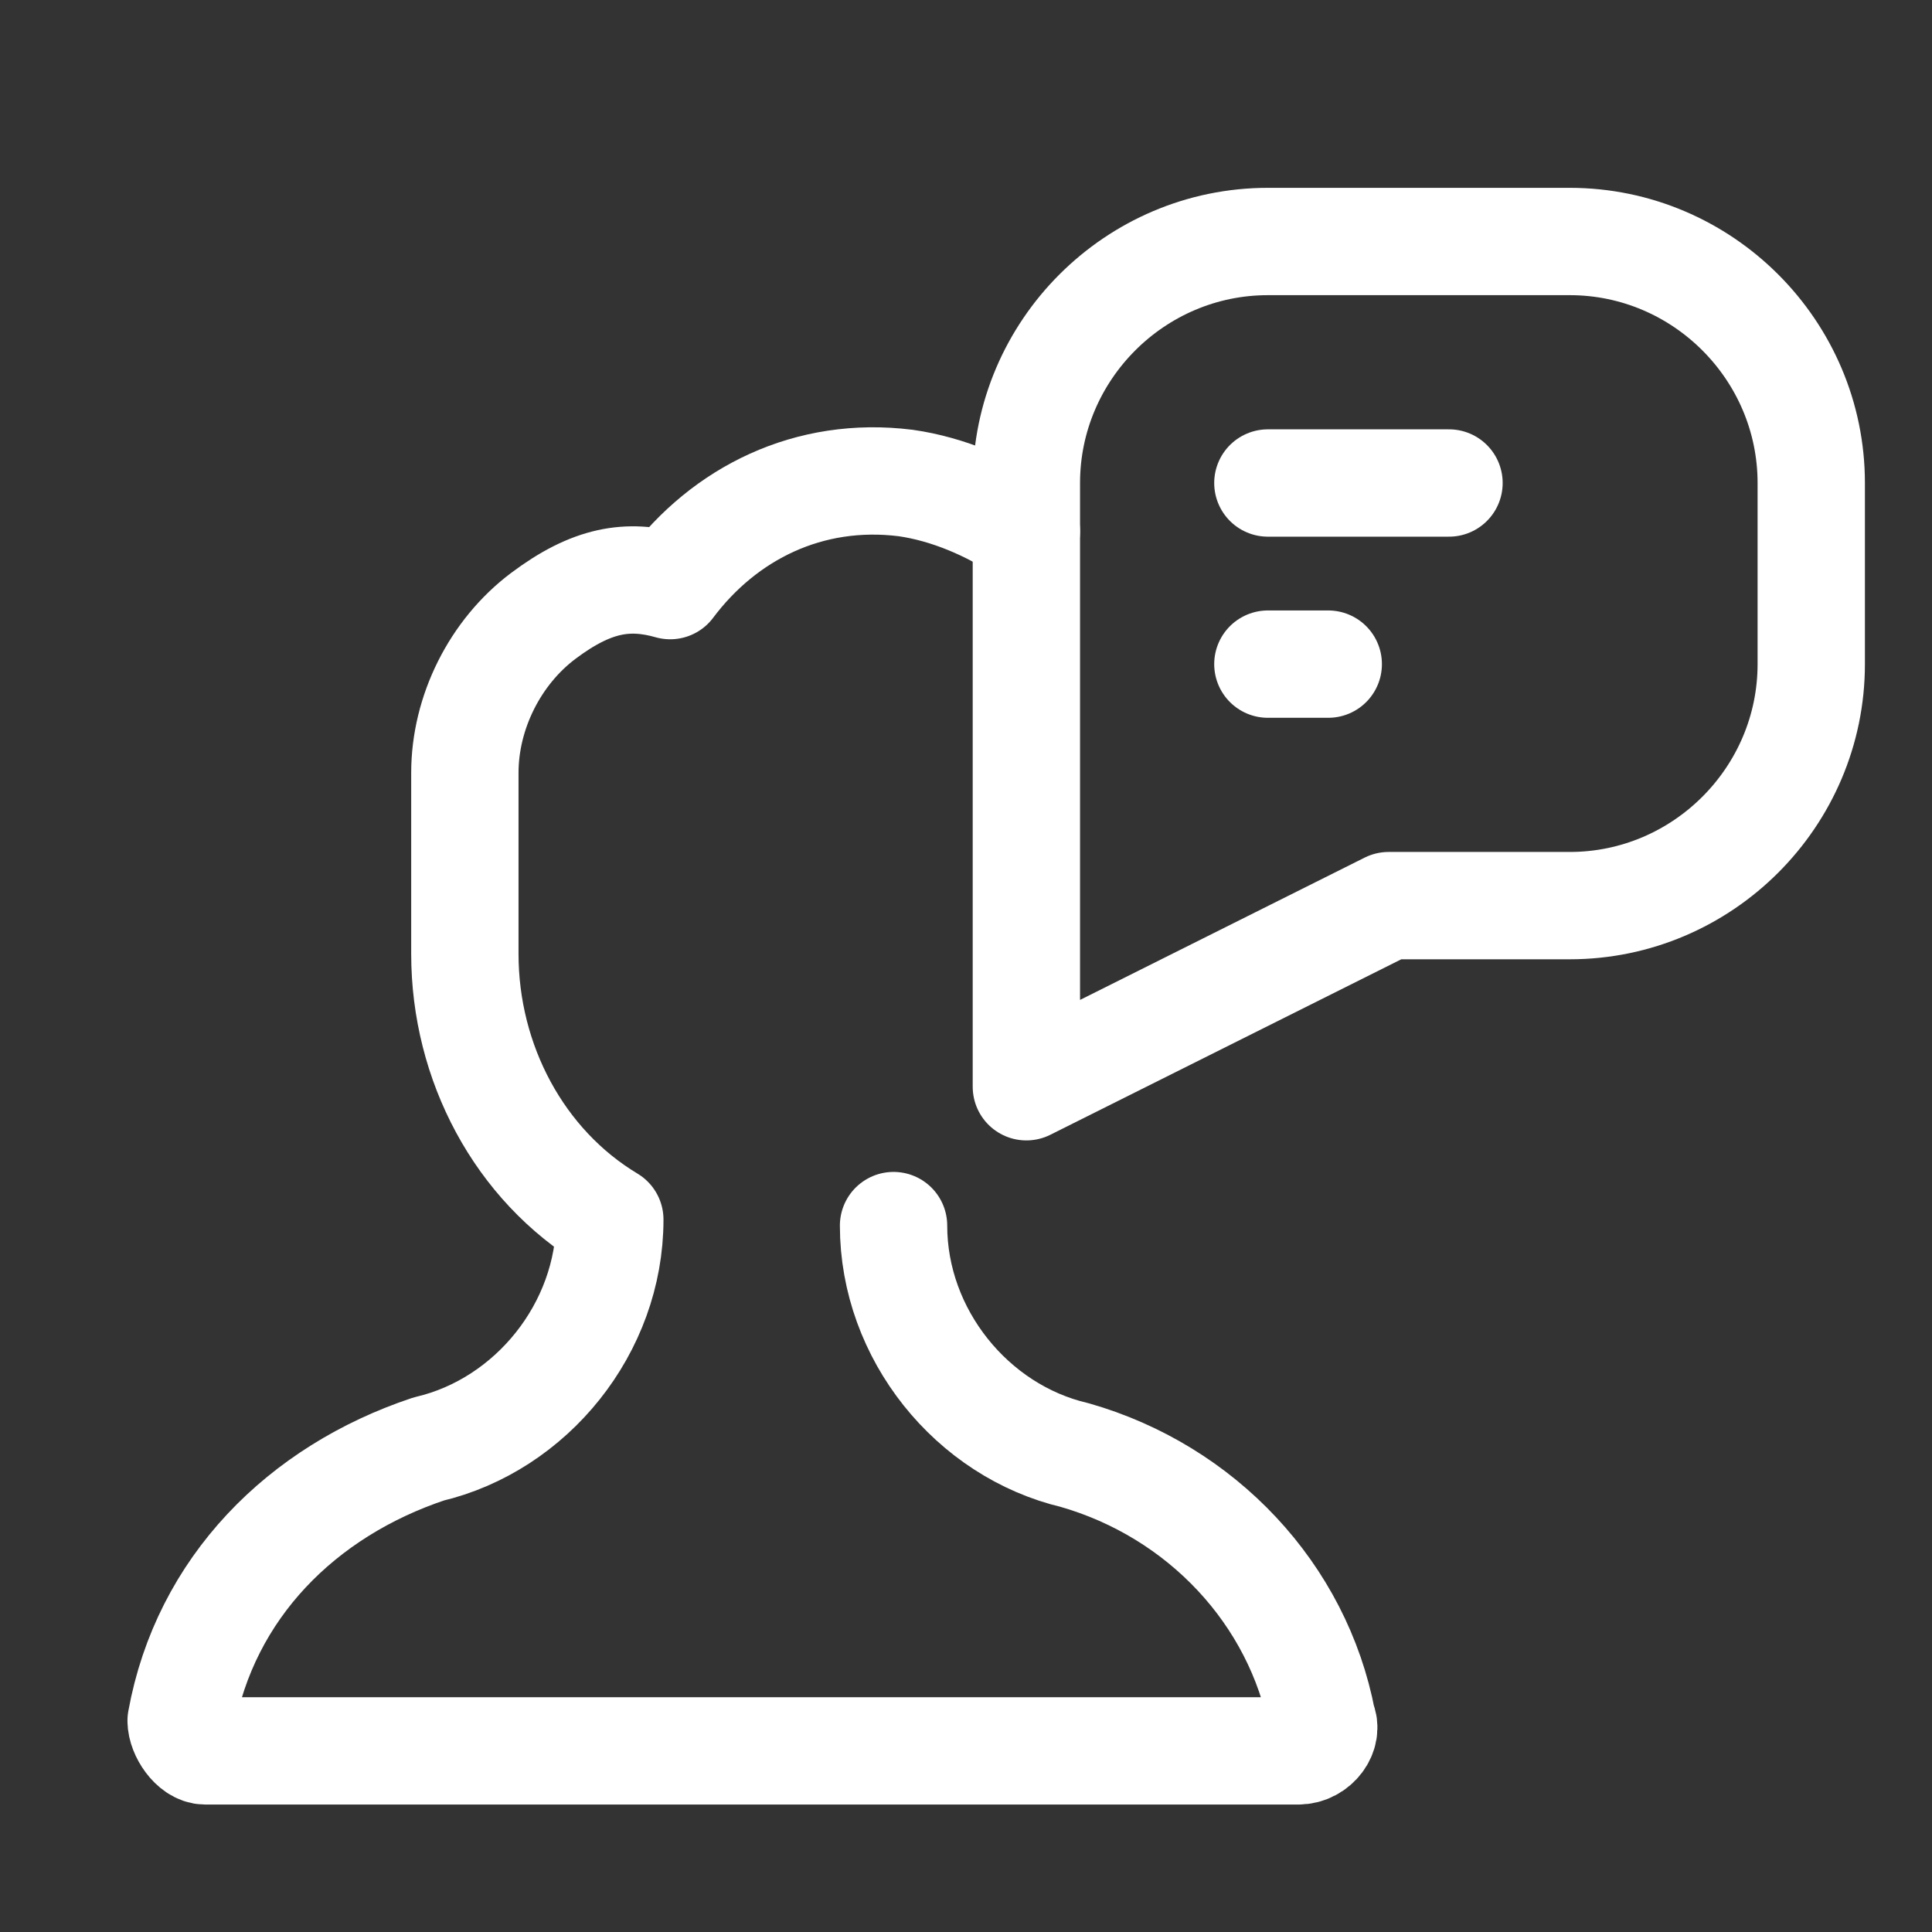 <svg width="36" height="36" viewBox="0 0 36 36" fill="none" xmlns="http://www.w3.org/2000/svg">
<rect x="0" y="0" width="36" height="36" fill="#333333" stroke="none"/>
<path d="M23.625 4.5C21.15 4.5 19.125 6.525 19.125 9V15.75V20.25L25.875 16.875H29.25C31.725 16.875 33.75 14.85 33.75 12.375V9C33.75 6.525 31.725 4.5 29.25 4.5H23.625Z" stroke="white" stroke-width="2" stroke-miterlimit="10" stroke-linecap="round" stroke-linejoin="round"/>
<path d="M23.625 9H27" stroke="white" stroke-width="2" stroke-miterlimit="10" stroke-linecap="round" stroke-linejoin="round"/>
<path d="M23.625 12.375H24.75" stroke="white" stroke-width="2" stroke-miterlimit="10" stroke-linecap="round" stroke-linejoin="round"/>
<path d="M19.125 9.9C18.45 9.45 17.663 9.112 16.875 9C15.075 8.775 13.5 9.562 12.488 10.912C11.7 10.688 11.025 10.8 10.125 11.475C9.225 12.15 8.662 13.275 8.662 14.4V15.3V16.65V17.775C8.662 19.8 9.675 21.712 11.363 22.725C11.363 24.75 9.9 26.55 7.987 27C5.625 27.788 3.825 29.587 3.375 32.062C3.375 32.288 3.6 32.625 3.825 32.625H24.188C24.525 32.625 24.75 32.288 24.637 32.062C24.188 29.7 22.387 27.788 20.025 27.113C18.113 26.663 16.65 24.863 16.65 22.837" stroke="white" stroke-width="2" stroke-miterlimit="10" stroke-linecap="round" stroke-linejoin="round"/>
</svg>
